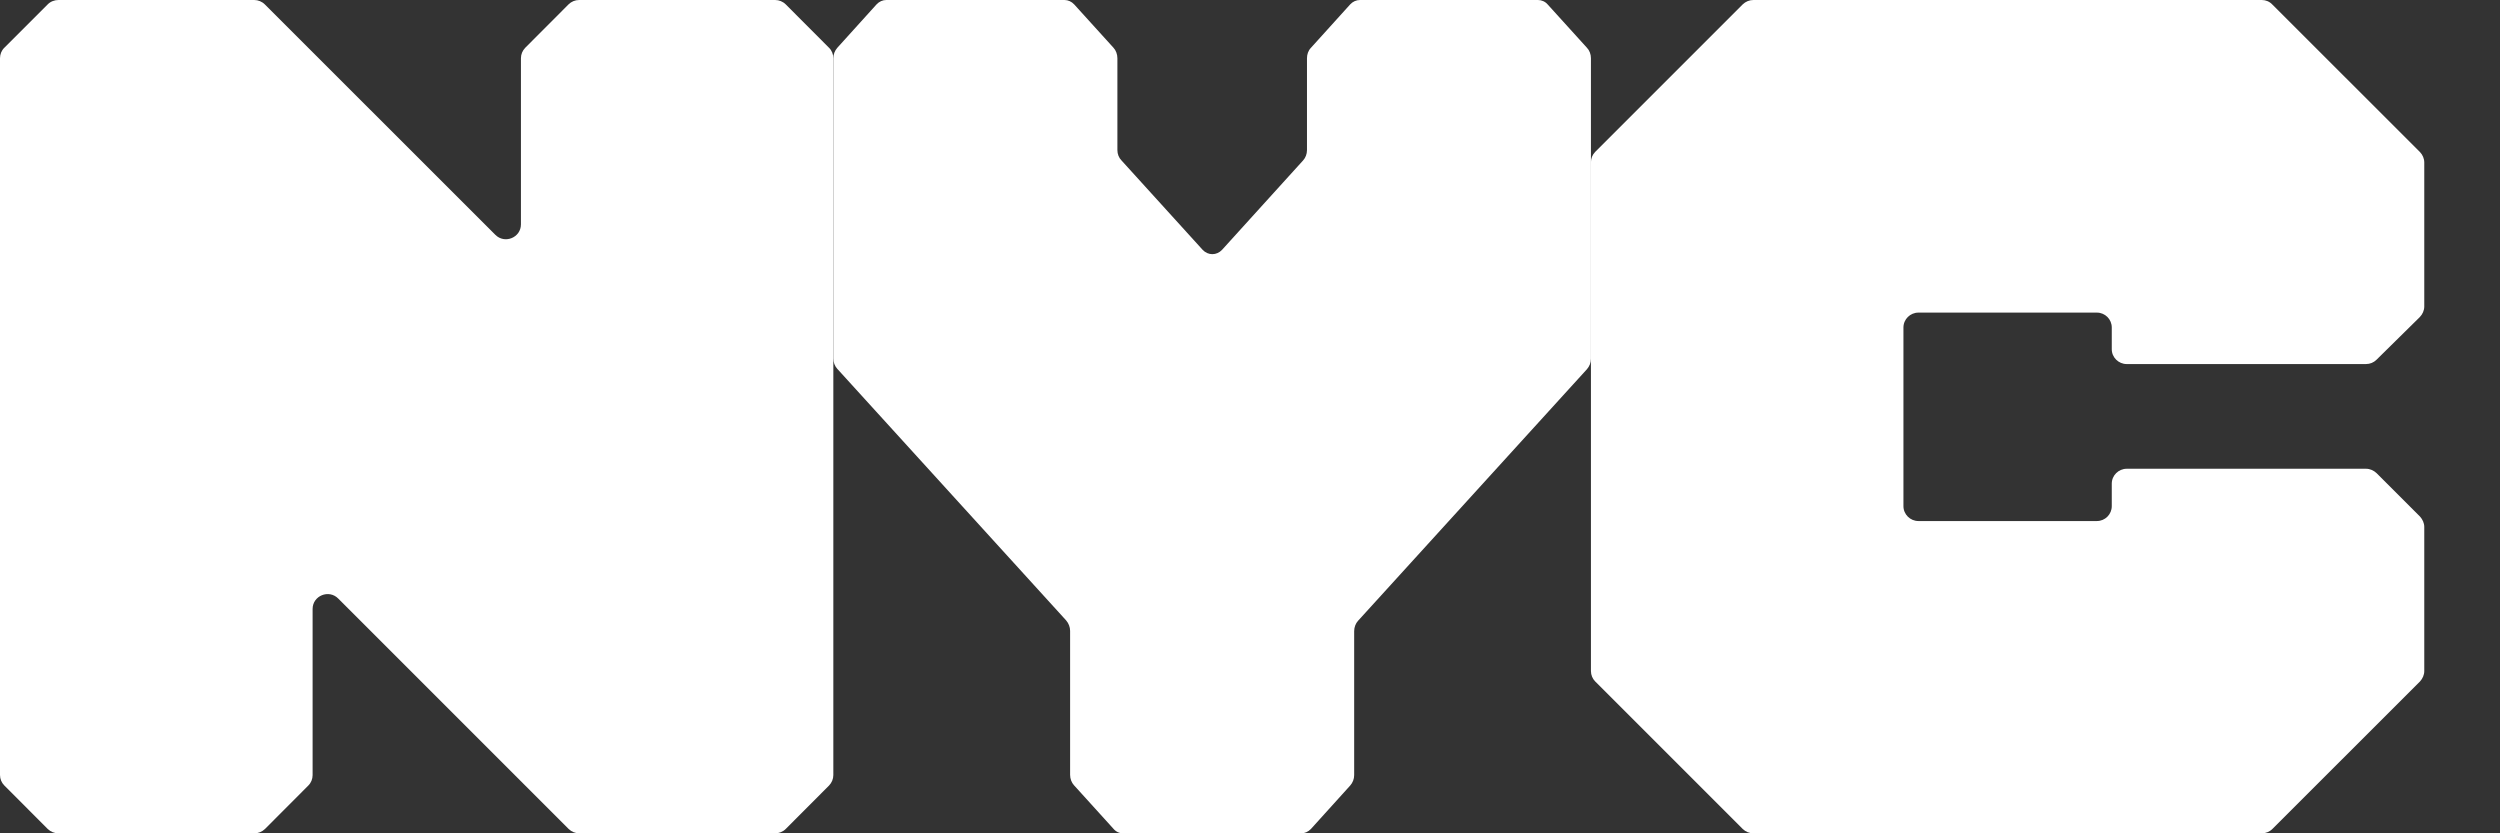<svg width="24" height="8" viewBox="0 0 24 8" fill="none" xmlns="http://www.w3.org/2000/svg">
<rect x="0" y="0" width="24" height="8" fill="#333333" stroke="none"/>
<path d="M21.713 0H16.833C16.794 0 16.758 0.015 16.73 0.042L15.314 1.458C15.287 1.486 15.273 1.52 15.273 1.558V6.442C15.273 6.48 15.288 6.516 15.314 6.542L16.73 7.958C16.758 7.985 16.794 8 16.833 8H21.713C21.751 8 21.788 7.985 21.815 7.958L23.232 6.542C23.257 6.514 23.273 6.48 23.273 6.442V5.059C23.273 5.021 23.257 4.987 23.232 4.959L22.816 4.543C22.788 4.516 22.752 4.5 22.713 4.5H20.417C20.338 4.5 20.273 4.564 20.273 4.643V4.859C20.273 4.938 20.209 5.002 20.13 5.002H18.417C18.338 5.002 18.273 4.938 18.273 4.859V3.144C18.273 3.065 18.338 3.001 18.417 3.001H20.13C20.209 3.001 20.273 3.065 20.273 3.144V3.353C20.273 3.431 20.338 3.495 20.417 3.495H22.713C22.752 3.495 22.788 3.48 22.814 3.454L23.23 3.044C23.257 3.016 23.273 2.98 23.273 2.942V1.56C23.273 1.522 23.257 1.486 23.232 1.46L21.815 0.044C21.788 0.015 21.751 0 21.713 0Z" fill="white"/>
<path d="M7.441 0H5.56C5.522 0 5.485 0.015 5.458 0.042L5.042 0.459C5.016 0.486 5.001 0.521 5.001 0.559V2.154C5.001 2.281 4.845 2.345 4.755 2.254L2.542 0.042C2.515 0.015 2.478 0 2.44 0H0.561C0.523 0 0.484 0.015 0.458 0.042L0.041 0.459C0.015 0.484 0 0.521 0 0.559V7.44C0 7.478 0.015 7.514 0.041 7.54L0.458 7.958C0.486 7.985 0.523 8 0.561 8H2.442C2.48 8 2.516 7.985 2.544 7.958L2.96 7.541C2.987 7.514 3.001 7.478 3.001 7.441V5.846C3.001 5.719 3.157 5.655 3.247 5.746L5.459 7.958C5.487 7.985 5.523 8 5.561 8H7.441C7.479 8 7.516 7.985 7.543 7.958L7.959 7.541C7.985 7.514 8 7.478 8 7.441V0.559C8 0.521 7.985 0.484 7.959 0.459L7.543 0.042C7.516 0.015 7.479 0 7.441 0Z" fill="white"/>
<path d="M10.781 8H12.491C12.526 8 12.559 7.985 12.585 7.958L12.962 7.541C12.986 7.514 13 7.479 13 7.441V6.059C13 6.022 13.014 5.985 13.037 5.96L15.235 3.544C15.259 3.516 15.273 3.482 15.273 3.444V0.559C15.273 0.521 15.259 0.484 15.235 0.459L14.857 0.042C14.834 0.015 14.799 0 14.764 0H13.056C13.021 0 12.987 0.015 12.962 0.042L12.585 0.459C12.559 0.486 12.547 0.522 12.547 0.559V1.441C12.547 1.479 12.533 1.515 12.509 1.541L11.732 2.398C11.68 2.454 11.597 2.454 11.545 2.398L10.767 1.541C10.741 1.515 10.727 1.479 10.727 1.441V0.559C10.727 0.521 10.713 0.484 10.69 0.459L10.312 0.042C10.287 0.015 10.253 0 10.219 0H8.508C8.474 0 8.44 0.015 8.415 0.042L8.038 0.459C8.014 0.486 8 0.522 8 0.559V3.441C8 3.479 8.014 3.515 8.038 3.541L10.235 5.956C10.259 5.984 10.273 6.02 10.273 6.056V7.438C10.273 7.476 10.287 7.513 10.31 7.538L10.688 7.955C10.713 7.985 10.746 8 10.781 8Z" fill="white"/>
</svg>
